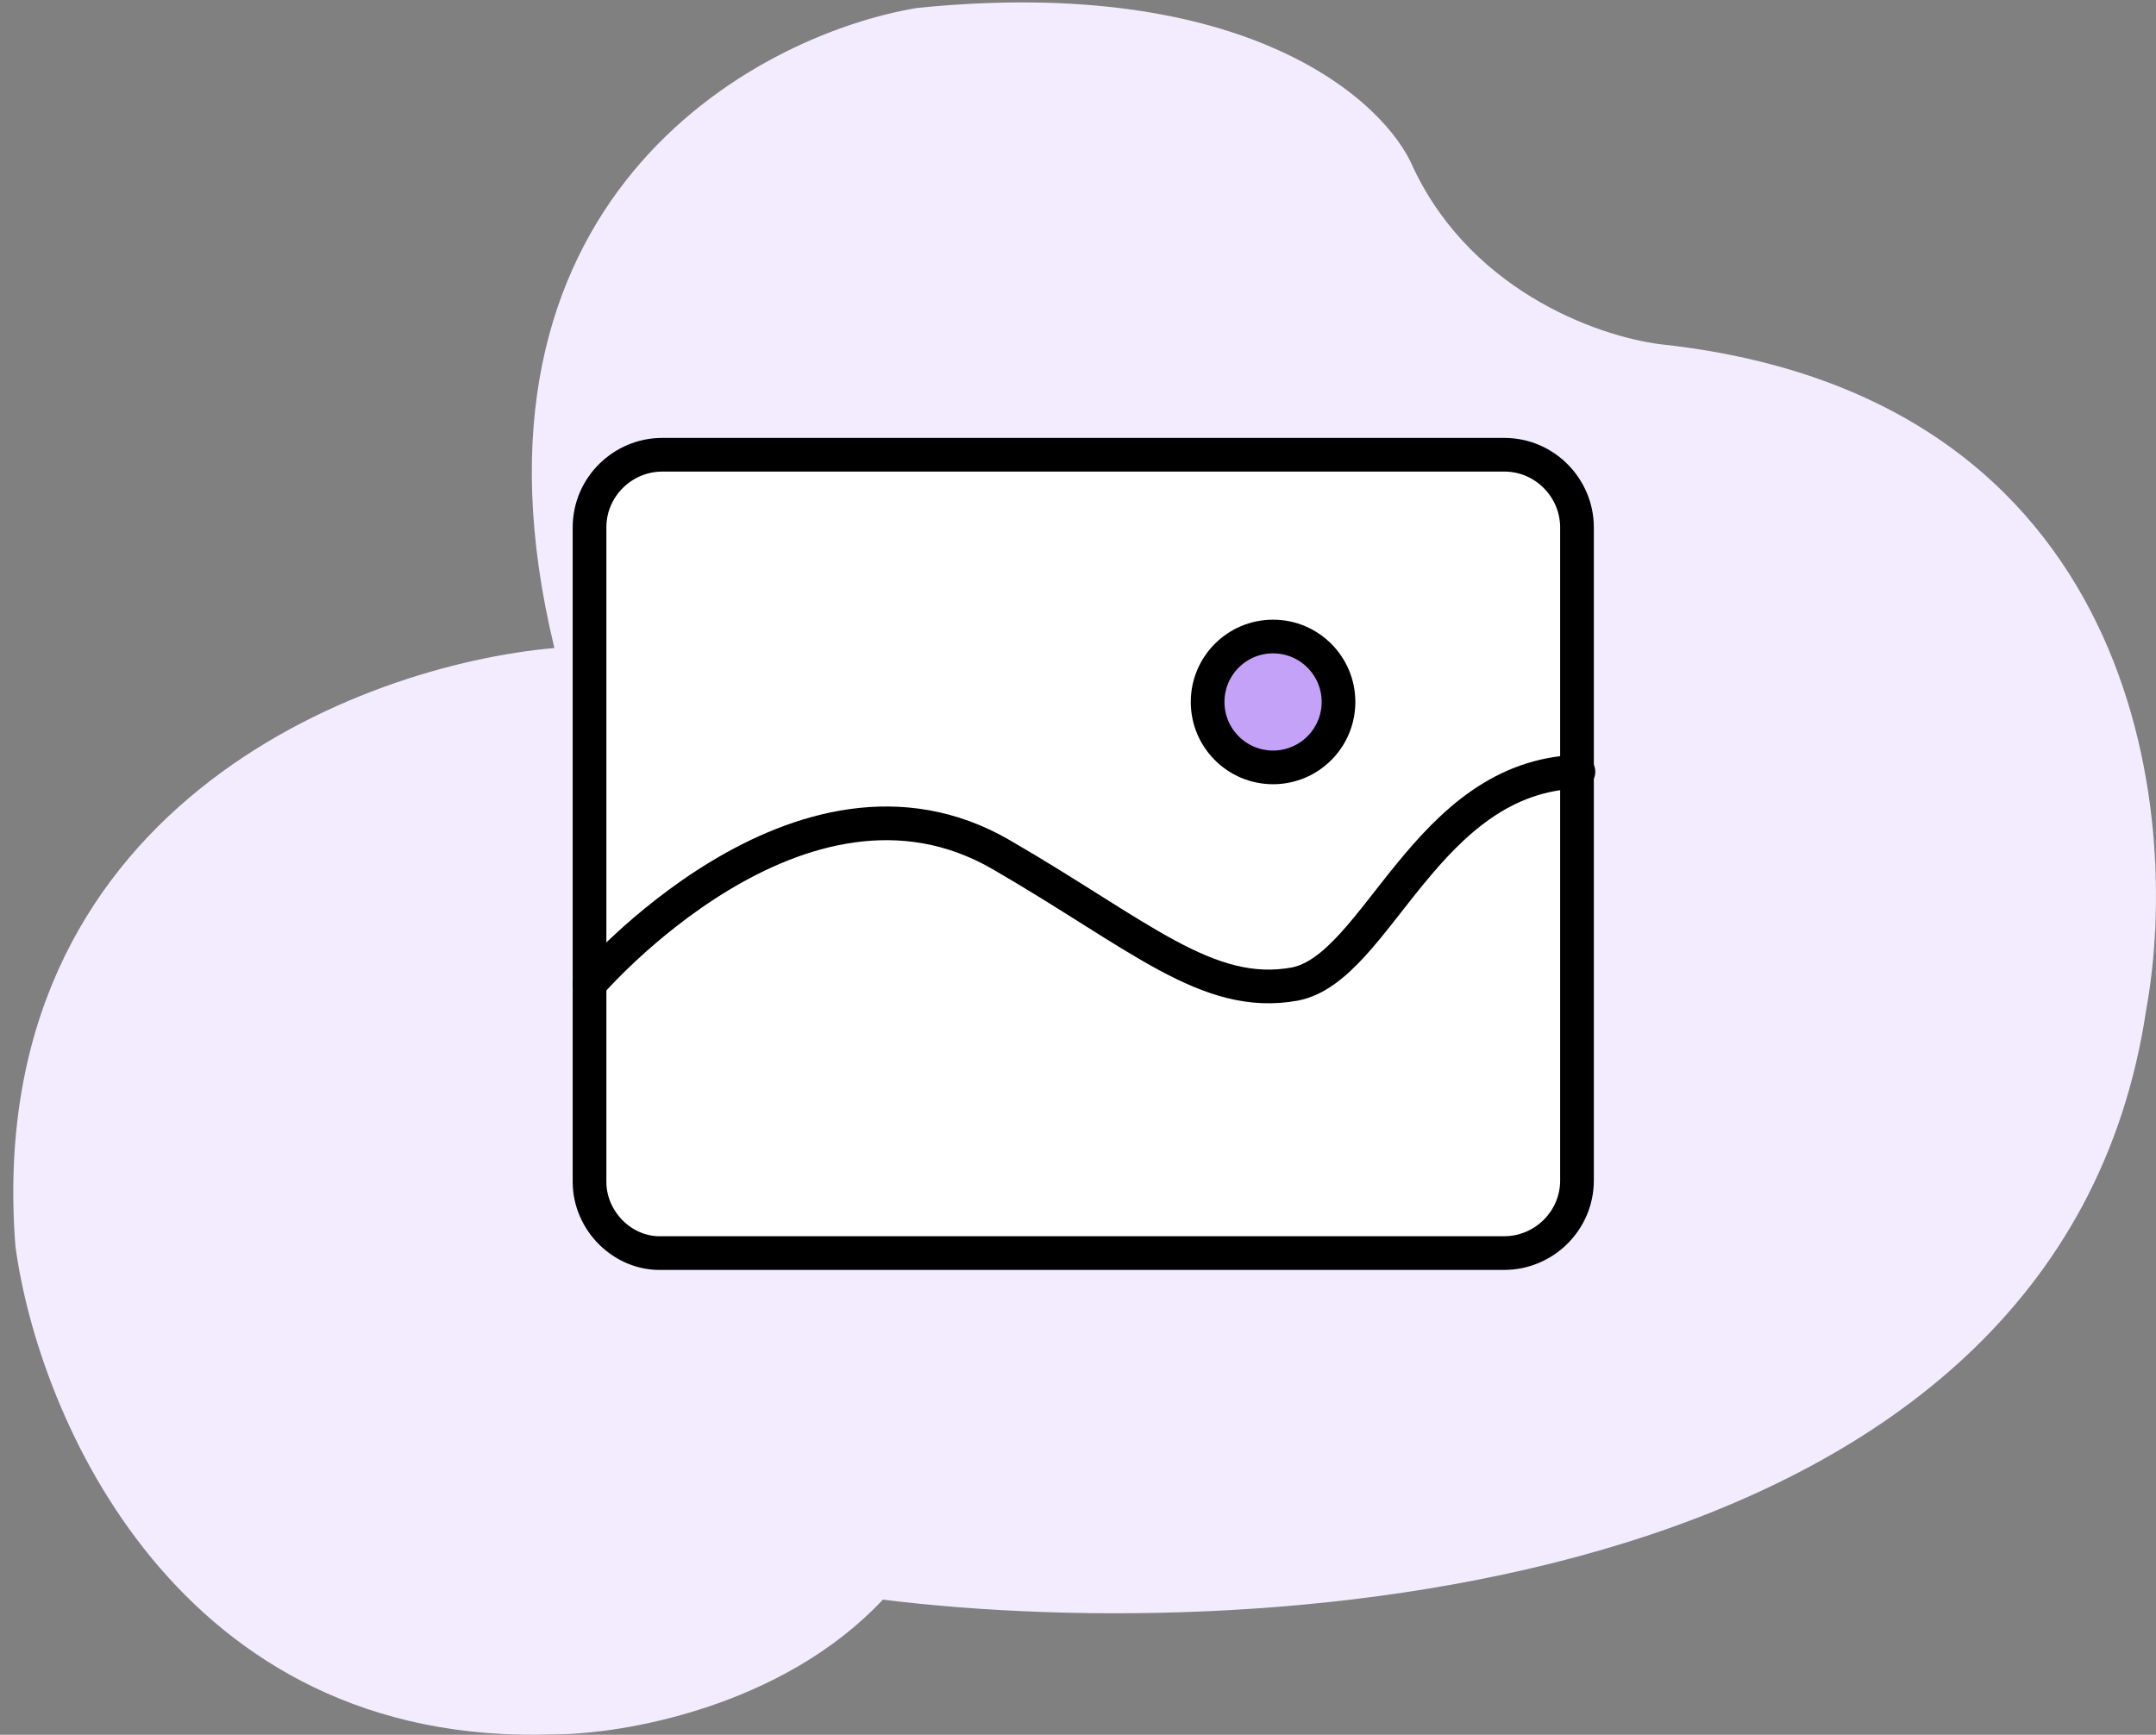 <svg width="128" height="103" viewBox="0 0 128 103" fill="none" xmlns="http://www.w3.org/2000/svg">
<rect x="0" y="0" width="128" height="103" fill="#808080" stroke="none"/>
<path d="M127.414 59.977C122.214 94.777 75.248 97.811 52.414 94.977C46.415 101.378 36.914 102.977 32.914 102.976C10.514 103.776 2.247 83.977 0.914 73.977C-1.086 47.977 21.414 39.477 32.914 38.477C26.514 12.076 44.581 2.143 54.414 0.476C74.014 -1.524 82.247 5.976 83.914 9.976C87.514 17.576 95.414 20.143 98.914 20.477C126.914 23.677 129.581 48.144 127.414 59.977Z" fill="#F3ECFE"/>
<path d="M35 70.17V31.317C35 28.899 36.986 27 39.317 27H89.308C91.725 27 93.625 28.986 93.625 31.317V70.084C93.625 72.501 91.639 74.4 89.308 74.4H39.317C36.986 74.487 35 72.501 35 70.17Z" fill="white" stroke="black" stroke-width="2" stroke-miterlimit="10" stroke-linecap="round"/>
<path d="M35 58.426C35 58.426 47.519 43.834 59.434 50.742C67.636 55.49 71.694 59.376 76.875 58.426C81.796 57.476 84.645 46.079 93.711 45.82" stroke="black" stroke-width="2" stroke-miterlimit="10" stroke-linecap="round"/>
<path d="M75.581 45.563C77.726 45.563 79.466 43.824 79.466 41.678C79.466 39.532 77.726 37.793 75.581 37.793C73.435 37.793 71.695 39.532 71.695 41.678C71.695 43.824 73.435 45.563 75.581 45.563Z" fill="#C4A2F8" stroke="black" stroke-width="2" stroke-miterlimit="10" stroke-linecap="round"/>
</svg>
